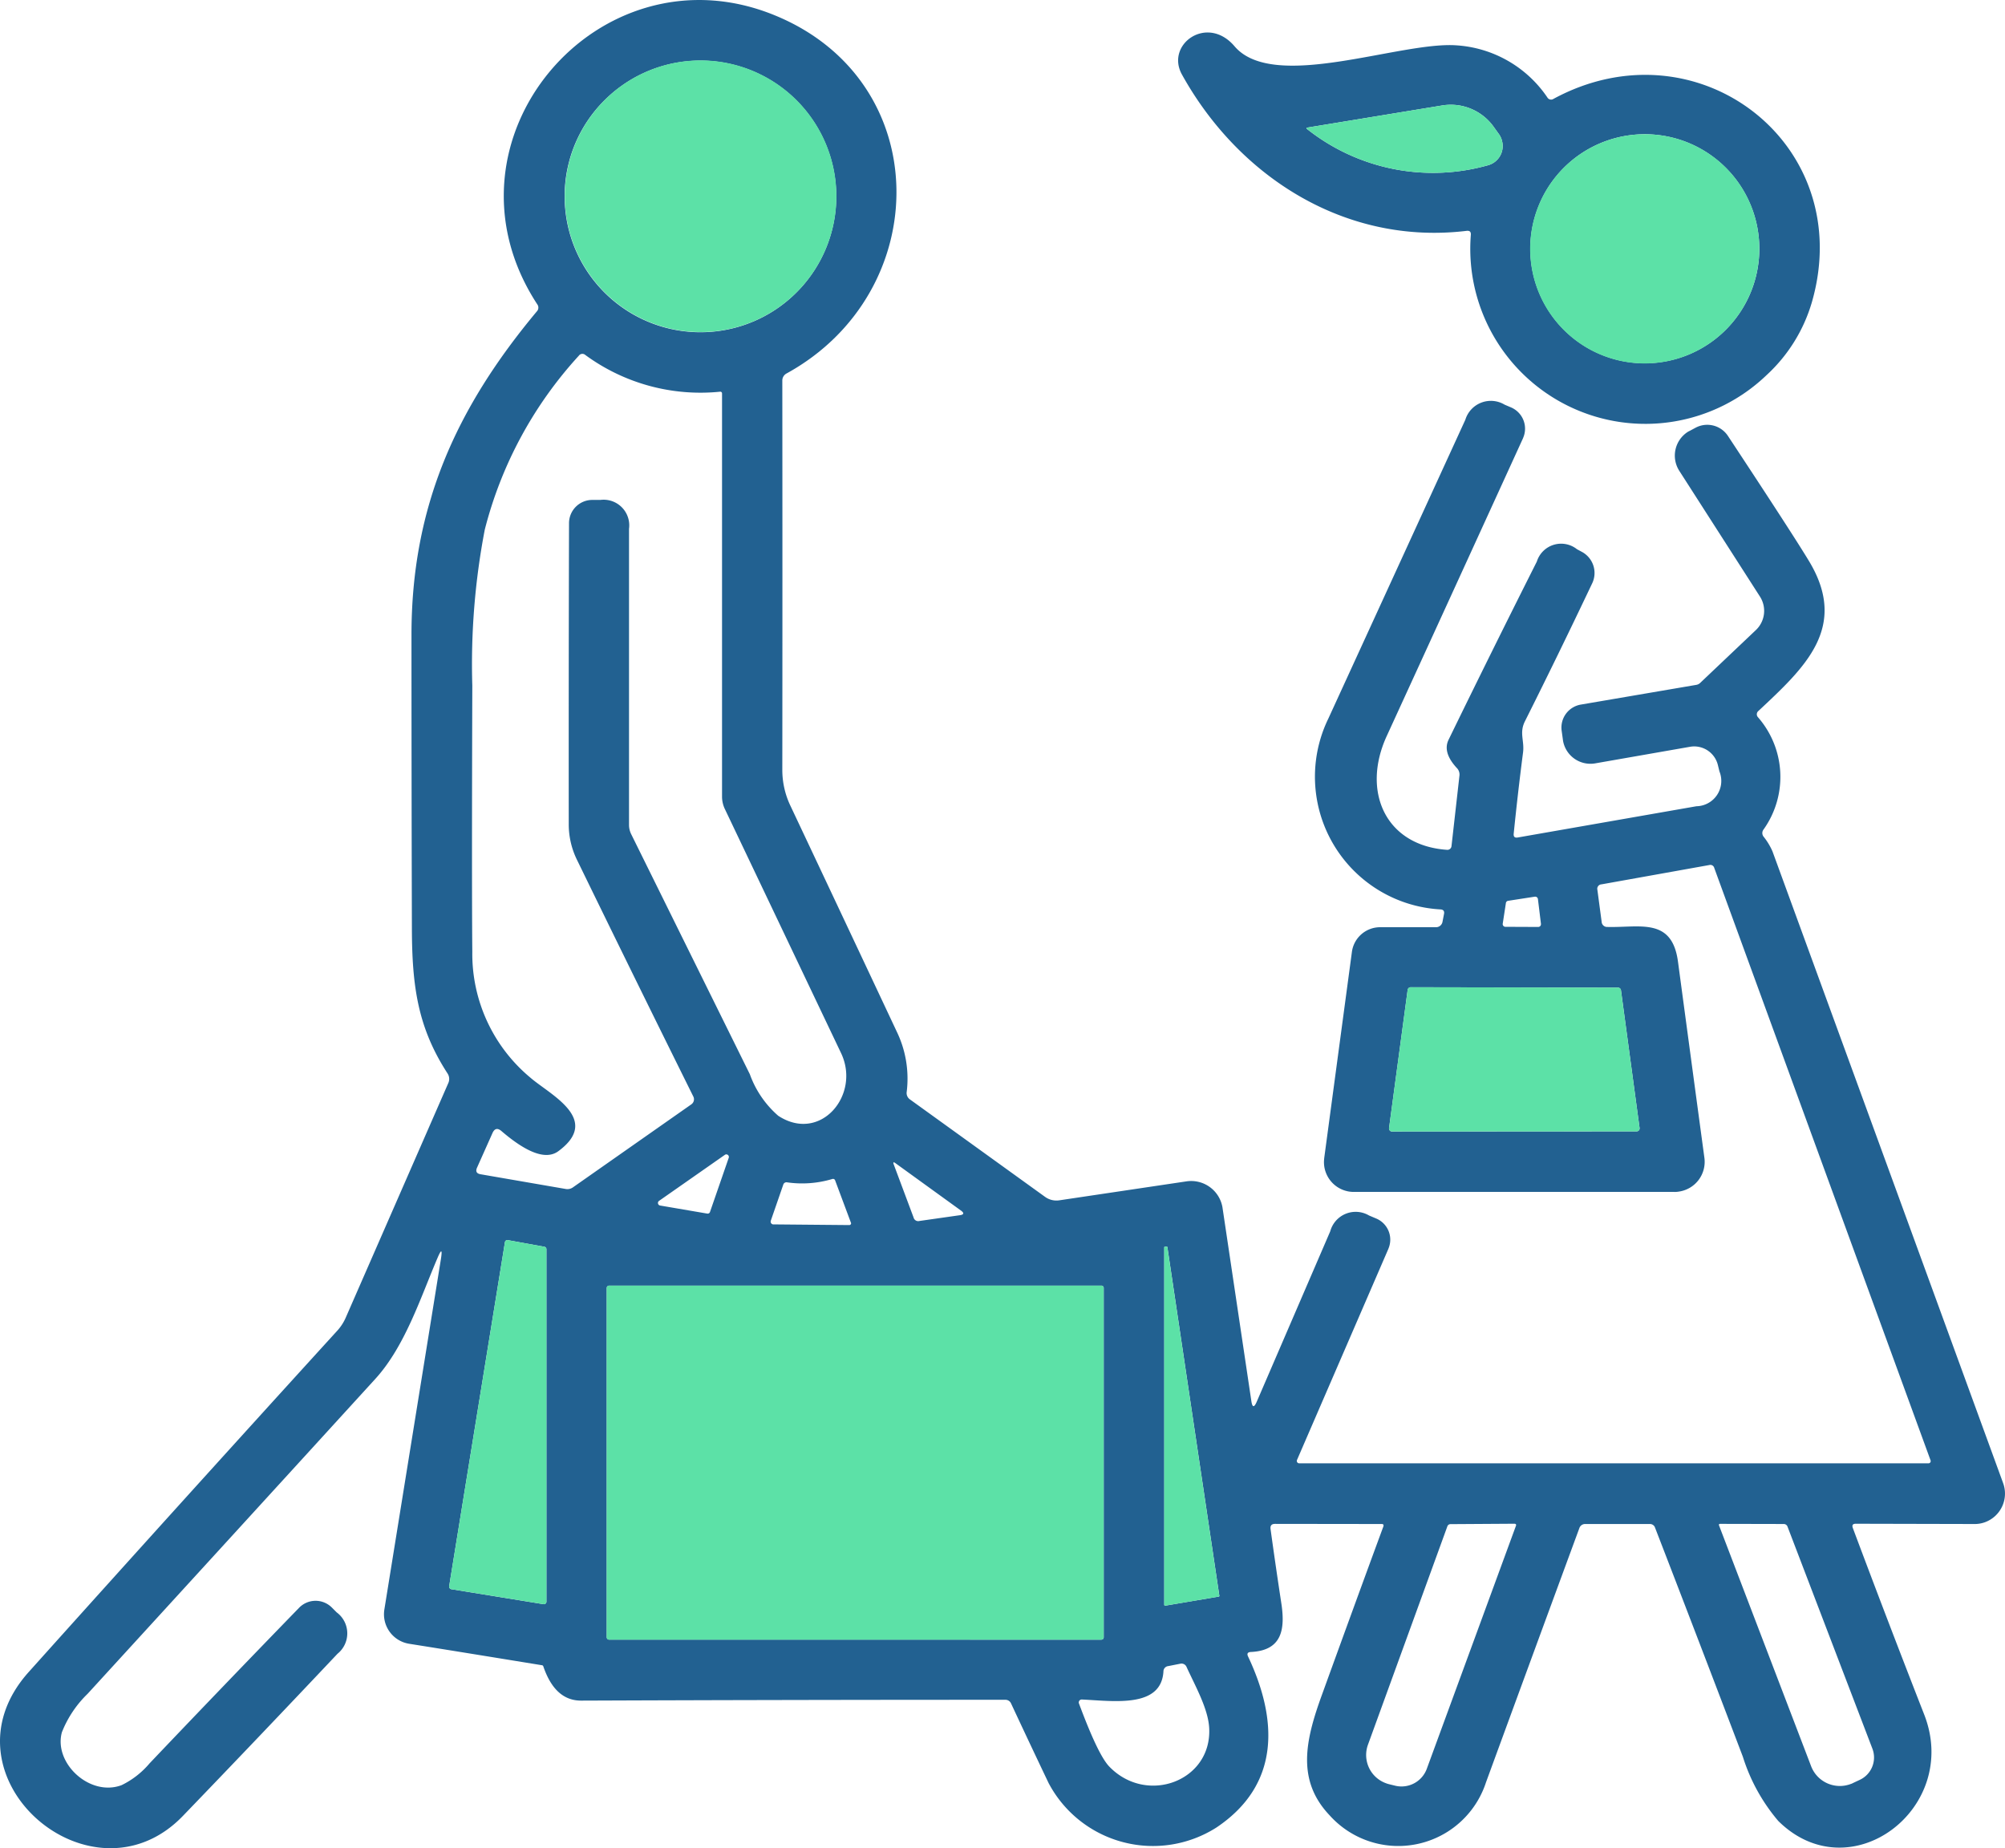 <?xml version="1.0" encoding="UTF-8"?>
<svg xmlns="http://www.w3.org/2000/svg" xmlns:xlink="http://www.w3.org/1999/xlink" id="Group_1838" data-name="Group 1838" width="146.363" height="134.902" viewBox="0 0 146.363 134.902">
  <defs>
    <clipPath id="clip-path">
      <rect id="Rectangle_142" data-name="Rectangle 142" width="146.363" height="134.902" fill="none"></rect>
    </clipPath>
  </defs>
  <g id="Group_1837" data-name="Group 1837" clip-path="url(#clip-path)">
    <path id="Path_2933" data-name="Path 2933" d="M146.228,108.259q-8.355-22.89-16.84-46.12a4.749,4.749,0,0,0-.64-1.06.421.421,0,0,1-.02-.52,6.616,6.616,0,0,0-.4-8.21.314.314,0,0,1,.04-.46c3.36-3.15,6.61-6.09,3.69-10.93q-1.155-1.92-5.92-9.14a1.809,1.809,0,0,0-2.36-.6l-.43.23a1.093,1.093,0,0,0-.15.08,2.059,2.059,0,0,0-.61,2.84l5.89,9.18a1.931,1.931,0,0,1-.3,2.44l-4.08,3.87a.526.526,0,0,1-.27.13l-8.43,1.44a1.7,1.7,0,0,0-1.4,1.9l.09.65c0,.03.01.06.01.08a2.031,2.031,0,0,0,2.35,1.66l6.92-1.21a1.78,1.78,0,0,1,2.04,1.35l.11.45a1.848,1.848,0,0,1-1.68,2.54l-13.04,2.28q-.33.06-.3-.27.3-2.97.68-5.91c.12-.88-.29-1.44.14-2.3q2.415-4.815,4.91-10.07a1.75,1.75,0,0,0-.72-2.28l-.39-.21a1.858,1.858,0,0,0-2.93.9q-3.315,6.585-6.45,13.02-.435.915.6,2.04a.677.677,0,0,1,.2.57l-.58,5.14a.3.3,0,0,1-.34.27c-4.51-.32-6.23-4.29-4.39-8.3q4.77-10.4,9.95-21.74c0-.01.01-.02.01-.03a1.687,1.687,0,0,0-.88-2.22l-.47-.2a1.949,1.949,0,0,0-2.87,1.1q-5.115,11.16-10,21.81a9.7,9.7,0,0,0,8.18,13.93c.22.01.31.13.26.35l-.11.57a.479.479,0,0,1-.46.38h-4.1a2.078,2.078,0,0,0-2.05,1.8l-2.02,15.04c-.01.1-.02.2-.02.3A2.175,2.175,0,0,0,98.838,87h23.39a1.513,1.513,0,0,0,.3-.02,2.194,2.194,0,0,0,1.89-2.48q-.96-7.1-1.93-14.33c-.44-3.22-2.78-2.45-5.14-2.51a.4.4,0,0,1-.43-.38l-.31-2.33a.323.323,0,0,1,.3-.4l7.87-1.41a.292.292,0,0,1,.36.21l15.79,43.24a.127.127,0,0,1,.01.06.158.158,0,0,1-.16.16H94.838a.235.235,0,0,1-.08-.02.178.178,0,0,1-.08-.22l6.67-15.41c0-.01.01-.02.01-.03a1.673,1.673,0,0,0-.9-2.19l-.52-.22a1.922,1.922,0,0,0-2.83,1.15l-5.37,12.45c-.19.44-.32.42-.39-.05l-2.1-14.08v-.01a2.318,2.318,0,0,0-2.64-1.95l-9.26,1.38a1.414,1.414,0,0,1-1.06-.25l-9.86-7.11a.568.568,0,0,1-.24-.55,7.878,7.878,0,0,0-.73-4.41q-3.87-8.235-7.76-16.48a6.071,6.071,0,0,1-.59-2.61q.015-14,0-28.43a.582.582,0,0,1,.31-.51c10.78-5.92,10.9-21.35-.88-26.15-12.82-5.24-25.13,9.14-17.32,21.1a.4.4,0,0,1-.03.52c-5.9,7.07-9.16,14.27-9.15,23.64q0,10.7.03,21.4c.01,4.29.45,7.26,2.6,10.58a.728.728,0,0,1,.06.7l-7.5,17.15a3.473,3.473,0,0,1-.59.91q-11.37,12.48-22.54,24.93c-6.81,7.59,4.57,17.44,11.25,10.51q5.58-5.79,11.29-11.84a1.907,1.907,0,0,0-.06-3.02l-.36-.36-.01-.01a1.678,1.678,0,0,0-2.38.04q-5.595,5.76-10.91,11.35a6.234,6.234,0,0,1-2.04,1.59c-2.31.87-4.98-1.6-4.36-3.86a8,8,0,0,1,1.88-2.81q10.5-11.475,20.98-22.96c2.19-2.39,3.33-5.98,4.56-8.85.28-.66.36-.64.25.07l-4.13,25.59a2.181,2.181,0,0,0,1.8,2.5c3.28.52,6.52,1.05,9.72,1.57a.114.114,0,0,1,.08.07c.57,1.68,1.49,2.52,2.78,2.51q15.525-.06,30.96-.06a.445.445,0,0,1,.4.25c.9,1.93,1.82,3.88,2.75,5.83a8.617,8.617,0,0,0,12.27,3.23c4.65-3.13,4.47-7.85,2.29-12.47q-.15-.315.21-.33c2.3-.11,2.52-1.69,2.2-3.67q-.4-2.625-.77-5.31c-.03-.25.08-.37.33-.37l7.78.01c.12,0,.16.05.13.17-1.51,4.1-3.01,8.22-4.5,12.33-1.21,3.33-1.84,6.22.57,8.76a6.733,6.733,0,0,0,11.42-2.41q3.39-9.255,6.81-18.54a.442.442,0,0,1,.45-.31h4.69a.387.387,0,0,1,.39.27q3.225,8.34,6.41,16.72a13.4,13.4,0,0,0,2.58,4.68c5.25,5.21,13.35-.92,10.65-7.78q-2.64-6.75-5.2-13.59c-.08-.22-.01-.32.22-.32l8.65.02a2.186,2.186,0,0,0,.77-.13,2.225,2.225,0,0,0,1.33-2.85m-36.3-42.34a.192.192,0,0,1,.17-.17l1.94-.3h.01a.2.2,0,0,1,.22.18l.22,1.8v.02a.2.2,0,0,1-.2.21l-2.38-.01h-.03a.2.2,0,0,1-.18-.23Zm8.19,6.17a.215.215,0,0,1,.21.18l1.36,10.07v.03a.211.211,0,0,1-.21.21l-17.87.01h-.03a.228.228,0,0,1-.18-.24l1.36-10.1a.225.225,0,0,1,.22-.19Zm-52.74,12.82,4.77,3.45c.25.18.22.3-.08.34l-2.95.42a.348.348,0,0,1-.43-.26l-1.44-3.85c-.07-.18-.03-.22.13-.1m-3.25,4.39a.131.131,0,0,1-.13.12l-5.54-.05a.17.17,0,0,1-.07-.01.208.208,0,0,1-.12-.26l.91-2.63a.241.241,0,0,1,.27-.17,7.69,7.69,0,0,0,3.3-.24.164.164,0,0,1,.22.11l1.15,3.08a.075.075,0,0,1,.01.05m-18-81.98a9.914,9.914,0,1,1-2.91,7.01,9.852,9.852,0,0,1,2.91-7.01m-4.24,109.61a.187.187,0,0,1-.22.16L32.958,116h-.01a.2.2,0,0,1-.16-.22l4.07-25.1a.181.181,0,0,1,.22-.16l2.65.48a.186.186,0,0,1,.16.2Zm1.96-30.28a.707.707,0,0,1-.58.13l-6.19-1.07c-.29-.05-.37-.21-.26-.47l1.13-2.53c.15-.34.37-.4.66-.15q2.85,2.445,4.16,1.46c3.15-2.33-.61-4.11-2.05-5.36a11.751,11.751,0,0,1-4.24-9.18q-.045-4.92,0-19.44a52.032,52.032,0,0,1,.91-11.38,29.6,29.6,0,0,1,6.86-12.69.321.321,0,0,1,.48-.06,14.211,14.211,0,0,0,9.85,2.68h.01a.124.124,0,0,1,.12.13v29.43a2.089,2.089,0,0,0,.21.91q4.2,8.82,8.48,17.81c1.45,3.05-1.51,6.59-4.59,4.57a7.262,7.262,0,0,1-2.07-3.03q-4.35-8.8-8.67-17.54a1.517,1.517,0,0,1-.15-.66V38.6a1.872,1.872,0,0,0-2.09-2.11h-.59a1.7,1.7,0,0,0-1.7,1.68q-.03,11.13-.02,22.01a5.876,5.876,0,0,0,.61,2.6q4.215,8.655,8.49,17.27a.449.449,0,0,1-.14.55ZM53.2,84.5l-1.37,3.96a.179.179,0,0,1-.21.12l-3.45-.59a.189.189,0,0,1-.07-.33l4.82-3.37a.18.18,0,0,1,.16-.02.188.188,0,0,1,.12.23m-8.74,35.18a.177.177,0,0,1-.17-.18V94.019a.177.177,0,0,1,.17-.18H80.4a.171.171,0,0,1,.17.18V119.5a.171.171,0,0,1-.17.18ZM81,128.969c-.56-.56-1.3-2.11-2.24-4.64a.17.17,0,0,1-.01-.07.214.214,0,0,1,.22-.21c2.35.11,5.79.64,5.96-2.04a.393.393,0,0,1,.36-.4l.86-.17a.4.4,0,0,1,.47.24c.63,1.38,1.58,3.05,1.65,4.46.2,3.85-4.53,5.63-7.27,2.83m8.01-12.49a.05.05,0,0,1-.05.06l-3.9.66h-.01a.065.065,0,0,1-.06-.06V91.059a.05.05,0,0,1,.05-.06l.12-.01a.063.063,0,0,1,.06.05l3.79,25.43Zm15.14,12.64a1.966,1.966,0,0,1-2.27,1.23l-.45-.11a1.976,1.976,0,0,1-.26-.08,2.191,2.191,0,0,1-1.31-2.81l5.8-15.95a.239.239,0,0,1,.22-.15l4.69-.03a.06.06,0,0,1,.04.01.09.09,0,0,1,.06.12Zm32.53-1.49a1.8,1.8,0,0,1-.93,2.29l-.49.23a.59.59,0,0,1-.14.06,2.246,2.246,0,0,1-2.91-1.29l-6.72-17.57c-.03-.08,0-.12.08-.12l4.63.01a.291.291,0,0,1,.29.2Z" fill="#226191"></path>
    <path id="Path_2934" data-name="Path 2934" d="M89.007,116.469v.01a.05.05,0,0,1-.05.06l-3.9.66h-.01a.065.065,0,0,1-.06-.06V91.059a.05.05,0,0,1,.05-.06l.12-.01a.063.063,0,0,1,.06.05Z" fill="#5ce1a7"></path>
    <path id="Path_2935" data-name="Path 2935" d="M80.568,94.019V119.5a.171.171,0,0,1-.17.18H44.458a.177.177,0,0,1-.17-.18V94.019a.177.177,0,0,1,.17-.18H80.4a.171.171,0,0,1,.17.18" fill="#5ce1a7"></path>
    <path id="Path_2936" data-name="Path 2936" d="M39.888,91.2v25.73a.187.187,0,0,1-.22.16L32.958,116h-.01a.2.2,0,0,1-.16-.22l4.07-25.1a.181.181,0,0,1,.22-.16l2.65.48a.186.186,0,0,1,.16.2" fill="#5ce1a7"></path>
    <path id="Path_2937" data-name="Path 2937" d="M119.688,82.339v.03a.212.212,0,0,1-.211.21l-17.87.01h-.03a.228.228,0,0,1-.18-.24l1.36-10.1a.226.226,0,0,1,.221-.19l15.139.03a.215.215,0,0,1,.21.18Z" fill="#5ce1a7"></path>
    <path id="Path_2938" data-name="Path 2938" d="M61.058,14.329a9.914,9.914,0,1,1-9.92-9.92,9.918,9.918,0,0,1,9.92,9.92" fill="#5ce1a7"></path>
    <path id="Path_2939" data-name="Path 2939" d="M113.4,7.219a.314.314,0,0,1-.44-.1,8.682,8.682,0,0,0-6.65-3.81c-4.13-.29-13.329,3.43-16.189.07-2-2.35-5.06-.14-3.841,2.06,4.15,7.49,11.96,12.48,20.79,11.41.22-.02.31.07.3.28a12.781,12.781,0,0,0,21.589,10.25,11.674,11.674,0,0,0,3.3-5.3c3.35-11.56-8.36-20.55-18.86-14.86m-4.8,4.85a14.8,14.8,0,0,1-13.17-2.64q-.12-.09.03-.12l9.811-1.61a3.846,3.846,0,0,1,3.789,1.59l.381.53a1.4,1.4,0,0,1,.209.48,1.453,1.453,0,0,1-1.05,1.77m17.381,12a8.359,8.359,0,1,1,2.449-5.91,8.356,8.356,0,0,1-2.449,5.91" fill="#226191"></path>
    <path id="Path_2940" data-name="Path 2940" d="M128.428,18.159a8.365,8.365,0,1,1-8.36-8.36,8.336,8.336,0,0,1,8.36,8.36" fill="#5ce1a7"></path>
    <path id="Path_2941" data-name="Path 2941" d="M108.6,12.069a14.8,14.8,0,0,1-13.17-2.64q-.12-.09.03-.12l9.81-1.61a3.847,3.847,0,0,1,3.79,1.59l.38.53a1.378,1.378,0,0,1,.21.48,1.453,1.453,0,0,1-1.05,1.77" fill="#5ce1a7"></path>
  </g>
</svg>
